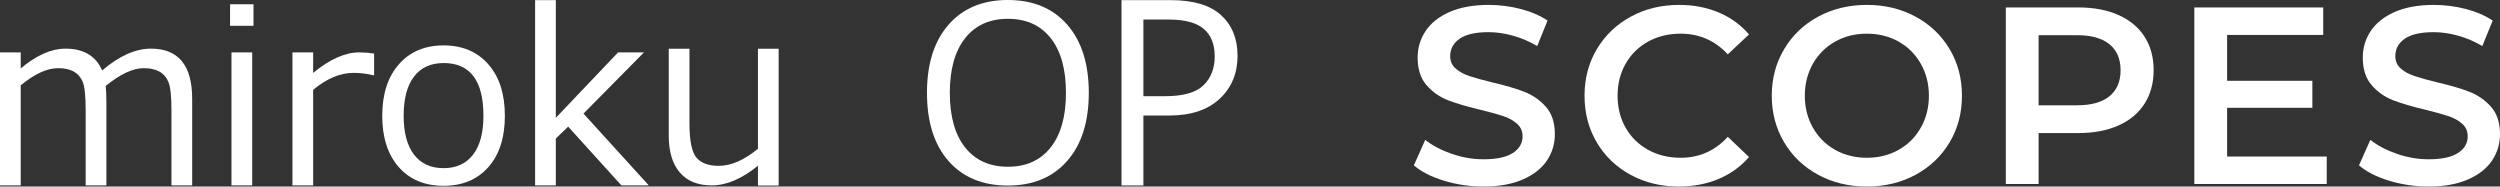 <?xml version="1.0" encoding="utf-8"?>
<!-- Generator: Adobe Illustrator 25.0.0, SVG Export Plug-In . SVG Version: 6.00 Build 0)  -->
<svg version="1.1" id="txt_1_" xmlns="http://www.w3.org/2000/svg" xmlns:xlink="http://www.w3.org/1999/xlink" x="0px" y="0px"
	 viewBox="0 0 1585.8 118.317" style="enable-background:new 0 0 1585.8 118.317;" xml:space="preserve">
<rect x="0" y="0" width="1585.8" height="118.317" fill="#333333" stroke="none"/>
<style type="text/css">
	.st0{fill:#FFFFFF;}
</style>
<g id="反射率の低いレンズコートによりスコープの再現率は業界トップクラスの95_x25_を実現_x3002__早朝_x3001_夕暮れでも明瞭な色の再現でターゲットを_1_">
</g>
<g id="title_1_">
	<g id="SCOPES_x0D_">
		<g>
			<path class="st0" d="M915.963,114.637c-8.055-2.453-14.427-5.705-19.119-9.76
				l7.199-16.16c4.585,3.627,10.213,6.587,16.881,8.88
				c6.664,2.295,13.359,3.44,20.079,3.44c8.32,0,14.533-1.333,18.641-4
				c4.104-2.665,6.16-6.185,6.16-10.56c0-3.2-1.147-5.84-3.44-7.92
				c-2.295-2.08-5.2-3.705-8.72-4.88c-3.521-1.172-8.32-2.505-14.4-4
				c-8.535-2.025-15.439-4.052-20.72-6.08c-5.28-2.025-9.815-5.2-13.6-9.52
				c-3.788-4.32-5.681-10.16-5.681-17.52c0-6.185,1.681-11.813,5.04-16.88
				c3.36-5.065,8.425-9.092,15.2-12.08c6.772-2.985,15.065-4.48,24.88-4.48
				c6.825,0,13.545,0.855,20.16,2.56c6.612,1.708,12.32,4.16,17.12,7.36
				l-6.561,16.16c-4.907-2.88-10.027-5.065-15.359-6.56
				c-5.335-1.492-10.508-2.24-15.521-2.24c-8.215,0-14.319,1.387-18.319,4.16
				c-4,2.775-6,6.455-6,11.04c0,3.2,1.145,5.815,3.439,7.84
				c2.293,2.027,5.2,3.627,8.72,4.8c3.521,1.175,8.32,2.507,14.4,4
				c8.32,1.92,15.145,3.92,20.48,6c5.332,2.08,9.892,5.255,13.68,9.52
				c3.785,4.268,5.68,10.027,5.68,17.28c0,6.188-1.68,11.788-5.04,16.8
				c-3.359,5.015-8.455,9.015-15.28,12c-6.827,2.985-15.147,4.48-24.96,4.48
				C932.363,118.317,924.016,117.09,915.963,114.637z"/>
			<path class="st0" d="M1034.299,110.877c-9.12-4.96-16.268-11.812-21.439-20.56
				c-5.176-8.745-7.761-18.613-7.761-29.6c0-10.985,2.613-20.853,7.841-29.6
				c5.225-8.745,12.399-15.6,21.52-20.56s19.333-7.44,30.64-7.44
				c9.173,0,17.545,1.6,25.12,4.8c7.573,3.2,13.973,7.84,19.2,13.92
				l-13.439,12.64c-8.108-8.745-18.08-13.12-29.921-13.12
				c-7.68,0-14.56,1.68-20.64,5.04c-6.08,3.36-10.827,8.027-14.24,14
				c-3.415,5.975-5.12,12.748-5.12,20.32c0,7.575,1.705,14.348,5.12,20.32
				c3.413,5.975,8.16,10.64,14.24,14c6.08,3.36,12.96,5.04,20.64,5.04
				c11.841,0,21.812-4.425,29.921-13.28l13.439,12.8
				c-5.228,6.08-11.655,10.72-19.28,13.92
				c-7.627,3.2-16.027,4.8-25.199,4.8
				C1053.632,118.317,1043.419,115.837,1034.299,110.877z"/>
			<path class="st0" d="M1153.306,110.877c-9.176-4.96-16.375-11.84-21.601-20.64
				c-5.228-8.8-7.84-18.64-7.84-29.52s2.612-20.72,7.84-29.52
				c5.226-8.8,12.425-15.68,21.601-20.64
				c9.172-4.96,19.465-7.44,30.88-7.44c11.412,0,21.705,2.48,30.88,7.44
				c9.173,4.96,16.372,11.815,21.6,20.56
				c5.226,8.748,7.841,18.615,7.841,29.6c0,10.987-2.615,20.855-7.841,29.6
				c-5.228,8.748-12.427,15.6-21.6,20.56
				c-9.175,4.96-19.468,7.44-30.88,7.44
				C1172.771,118.317,1162.478,115.837,1153.306,110.877z M1204.346,95.037
				c5.973-3.36,10.665-8.052,14.08-14.08
				c3.412-6.025,5.119-12.773,5.119-20.24c0-7.465-1.707-14.212-5.119-20.24
				c-3.415-6.025-8.107-10.72-14.08-14.08
				c-5.976-3.36-12.695-5.04-20.16-5.04c-7.468,0-14.188,1.68-20.16,5.04
				c-5.975,3.36-10.668,8.055-14.08,14.08
				c-3.415,6.028-5.12,12.775-5.12,20.24c0,7.467,1.705,14.215,5.12,20.24
				c3.412,6.027,8.105,10.72,14.08,14.08
				c5.973,3.36,12.692,5.04,20.16,5.04
				C1191.65,100.077,1198.37,98.397,1204.346,95.037z"/>
			<path class="st0" d="M1343.769,9.517c7.2,3.2,12.72,7.788,16.561,13.76
				c3.84,5.975,5.76,13.067,5.76,21.28c0,8.107-1.92,15.175-5.76,21.2
				c-3.841,6.027-9.36,10.64-16.561,13.84
				c-7.2,3.2-15.655,4.8-25.36,4.8h-25.279v32.32h-20.8v-112h46.079
				C1328.113,4.717,1336.568,6.317,1343.769,9.517z M1338.089,61.037
				c4.692-3.84,7.04-9.333,7.04-16.48c0-7.145-2.348-12.64-7.04-16.48
				c-4.695-3.84-11.575-5.76-20.641-5.76h-24.319v44.48h24.319
				C1326.514,66.797,1333.394,64.877,1338.089,61.037z"/>
			<path class="st0" d="M1475.896,99.277v17.44h-84v-112h81.76v17.44h-60.96v29.12h54.08
				v17.12h-54.08v30.88H1475.896z"/>
			<path class="st0" d="M1515.479,114.637c-8.055-2.453-14.427-5.705-19.119-9.76
				l7.199-16.16c4.585,3.627,10.213,6.587,16.88,8.88
				c6.665,2.295,13.36,3.44,20.08,3.44c8.32,0,14.533-1.333,18.641-4
				c4.104-2.665,6.16-6.185,6.16-10.56c0-3.2-1.147-5.84-3.44-7.92
				c-2.295-2.08-5.2-3.705-8.72-4.88c-3.521-1.172-8.32-2.505-14.4-4
				c-8.535-2.025-15.439-4.052-20.72-6.08c-5.28-2.025-9.815-5.2-13.601-9.52
				c-3.787-4.32-5.68-10.16-5.68-17.52c0-6.185,1.68-11.813,5.04-16.88
				c3.36-5.065,8.425-9.092,15.2-12.08c6.772-2.985,15.064-4.48,24.88-4.48
				c6.825,0,13.545,0.855,20.16,2.56c6.612,1.708,12.32,4.16,17.12,7.36
				l-6.561,16.16c-4.907-2.88-10.027-5.065-15.359-6.56
				c-5.335-1.492-10.508-2.24-15.521-2.24c-8.215,0-14.319,1.387-18.319,4.16
				c-4,2.775-6,6.455-6,11.04c0,3.2,1.145,5.815,3.439,7.84
				c2.293,2.027,5.2,3.627,8.72,4.8c3.521,1.175,8.32,2.507,14.4,4
				c8.32,1.92,15.145,3.92,20.479,6c5.333,2.08,9.893,5.255,13.681,9.52
				c3.785,4.268,5.68,10.027,5.68,17.28c0,6.188-1.68,11.788-5.04,16.8
				c-3.359,5.015-8.455,9.015-15.28,12c-6.827,2.985-15.147,4.48-24.96,4.48
				C1531.88,118.317,1523.532,117.09,1515.479,114.637z"/>
		</g>
		<g>
			<path class="st0" d="M95.701,30.848c-9.755,0-20.057,4.602-30.906,13.809
				c-4.03-9.207-11.794-13.809-23.29-13.809c-8.909,0-18.364,4.179-28.367,12.541
				V33.236H0v84.355h13.138V54.138c8.759-7.264,16.696-10.898,23.813-10.898
				c3.931,0,7.178,0.697,9.742,2.09c2.563,1.394,4.479,3.571,5.748,6.531
				c1.269,2.962,1.903,9.12,1.903,18.478v47.252h13.139V64.442
				c0-4.032-0.15-7.342-0.449-9.931c9.256-7.514,17.294-11.271,24.112-11.271
				c3.981,0,7.278,0.709,9.891,2.127c2.613,1.418,4.554,3.658,5.823,6.719
				c1.269,3.061,1.903,9.144,1.903,18.253v47.252h13.139V62.649
				C121.902,41.448,113.169,30.848,95.701,30.848z"/>
			<rect x="145.939" y="2.704" class="st0" width="14.856" height="13.661"/>
			<rect x="146.835" y="33.236" class="st0" width="13.138" height="84.355"/>
			<path class="st0" d="M198.64,46.225V33.236h-13.138v84.355h13.138V56.974
				c8.609-7.165,17.144-10.749,25.605-10.749c4.229,0,8.41,0.498,12.541,1.493
				h0.522V33.984c-3.184-0.498-6.345-0.748-9.48-0.748
				C218.92,33.236,209.19,37.565,198.64,46.225z"/>
			<path class="st0" d="M281.352,28.8c-11.895,0-21.349,4.007-28.366,12.019
				c-7.017,8.012-10.526,18.886-10.526,32.621c0,13.736,3.483,24.572,10.451,32.511
				c6.966,7.939,16.447,11.905,28.441,11.905c11.944,0,21.412-3.942,28.404-11.83
				c6.992-7.888,10.488-18.75,10.488-32.586c0-13.835-3.509-24.733-10.526-32.696
				C302.702,32.782,293.246,28.8,281.352,28.8z M300.089,98.075
				c-4.38,5.723-10.626,8.585-18.737,8.585c-8.112,0-14.358-2.862-18.737-8.585
				c-4.379-5.723-6.568-13.933-6.568-24.635c0-10.848,2.189-19.134,6.568-24.859
				c4.379-5.723,10.625-8.585,18.737-8.585c16.87,0,25.306,11.15,25.306,33.444
				C306.658,84.142,304.467,92.352,300.089,98.075z"/>
			<polygon class="st0" points="408.478,33.236 392.057,33.236 352.566,74.742 352.566,0.091 
				339.429,0.091 339.429,117.591 352.566,117.591 352.566,87.881 360.405,80.341 
				394.148,117.591 411.54,117.591 370.11,72.054 			"/>
			<path class="st0" d="M480.784,94.376c-8.808,7.216-17.097,10.823-24.86,10.823
				c-6.567,0-11.308-1.766-14.221-5.299c-2.909-3.533-4.367-10.724-4.367-21.574
				V30.923h-13.139v55.093c0,10.151,2.338,17.952,7.017,23.401
				c4.68,5.449,11.421,8.174,20.233,8.174c9.355,0,19.131-4.155,29.337-12.466
				v12.574h13.139V30.923h-13.139V94.376z"/>
			<path class="st0" d="M639.285,0c-15.922,0-28.453,5.214-37.585,15.641
				c-9.132,10.427-13.698,24.842-13.698,43.248c0,18.453,4.554,32.868,13.661,43.244
				c9.108,10.378,21.647,15.566,37.622,15.566c15.975,0,28.53-5.214,37.663-15.641
				c9.132-10.424,13.698-24.815,13.698-43.169c0-18.406-4.566-32.821-13.698-43.248
				C667.815,5.214,655.26,0,639.285,0z M666.458,93.505
				c-6.47,8.178-15.501,12.266-27.096,12.266c-11.648,0-20.703-4.088-27.173-12.266
				c-6.47-8.176-9.703-19.714-9.703-34.616c0-14.903,3.233-26.456,9.703-34.658
				c6.47-8.202,15.525-12.302,27.173-12.302c11.595,0,20.626,4.076,27.096,12.227
				c6.47,8.154,9.703,19.73,9.703,34.733
				C676.162,73.79,672.929,85.329,666.458,93.505z"/>
			<path class="st0" d="M774.588,9.638c-6.944-6.371-17.656-9.559-32.136-9.559h-31.054
				V117.66h13.884V73.266h16.498c13.633,0,24.248-3.525,31.837-10.572
				C781.204,55.643,785,46.527,785,35.347C785,24.578,781.528,16.007,774.588,9.638z
				 M763.39,54.109c-4.753,4.605-12.827,6.906-24.224,6.906h-13.884V12.405h16.125
				c10.153,0,17.543,1.979,22.17,5.931c4.627,3.952,6.944,9.754,6.944,17.397
				C770.52,43.381,768.142,49.505,763.39,54.109z"/>
		</g>
	</g>
	<g id="logo_xA0_画像_1_">
	</g>
</g>
</svg>
